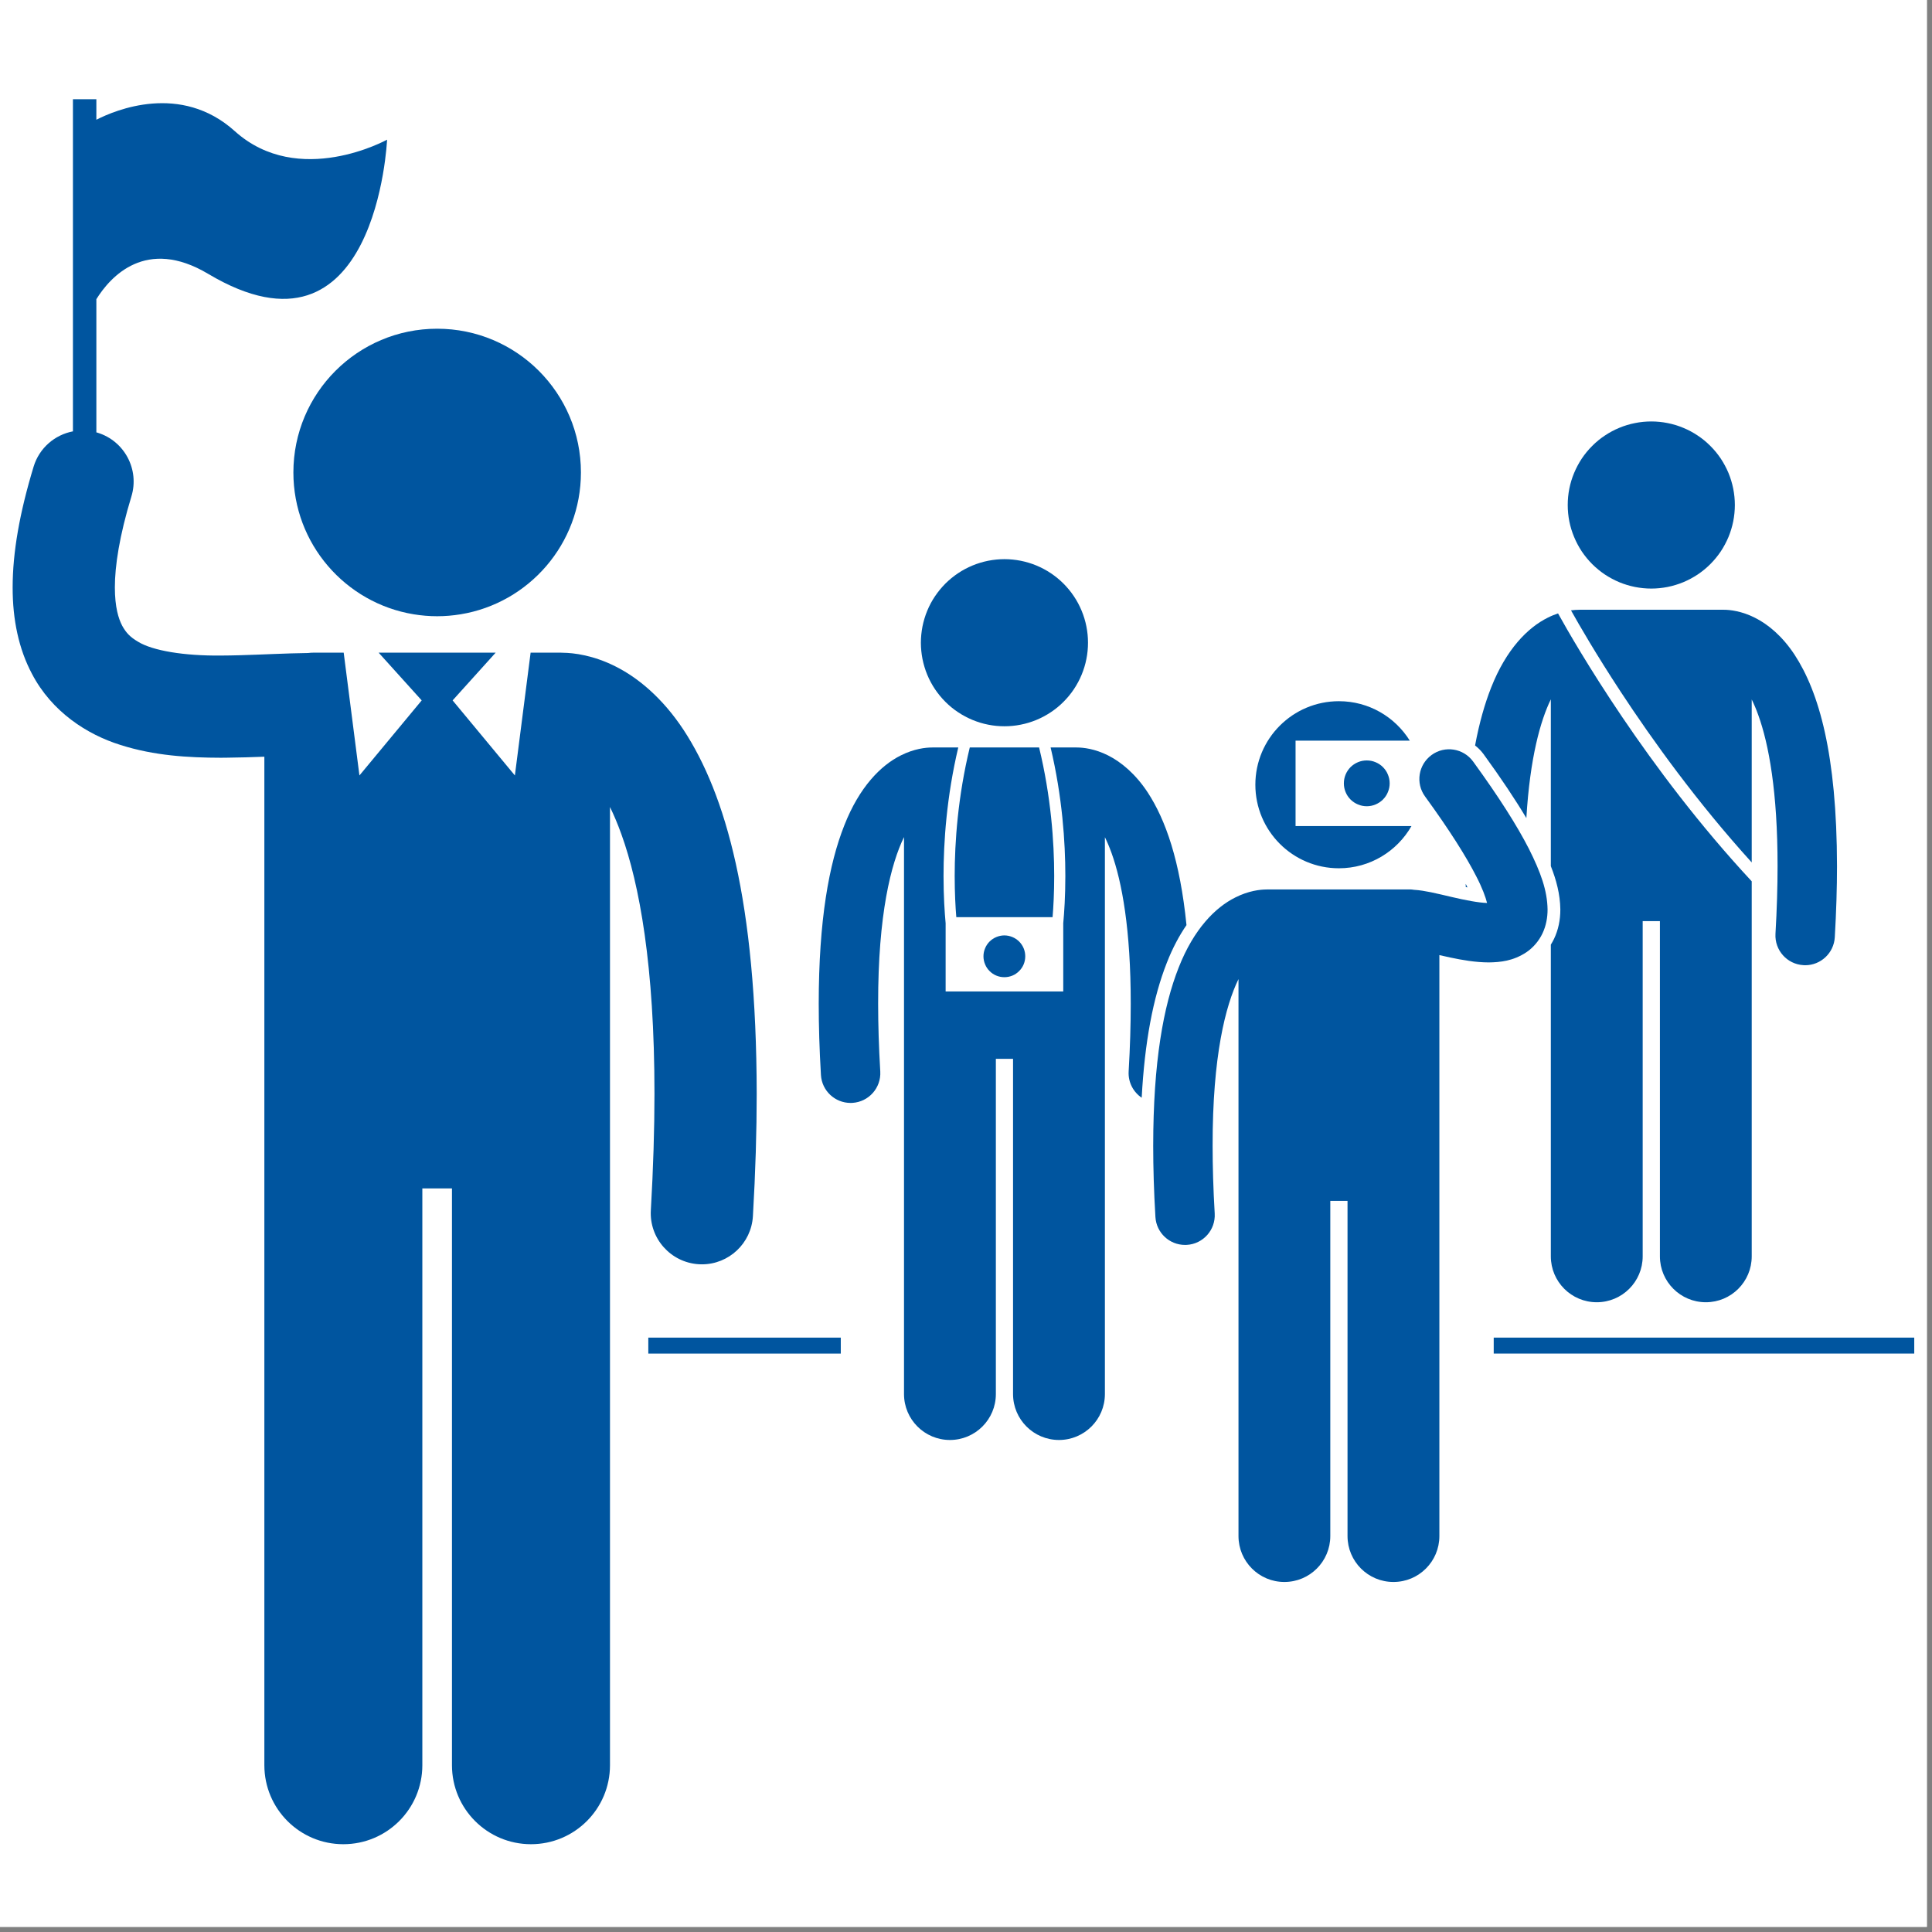 <svg xmlns="http://www.w3.org/2000/svg" xmlns:xlink="http://www.w3.org/1999/xlink" width="250" zoomAndPan="magnify" viewBox="0 0 187.5 187.5" height="250" preserveAspectRatio="xMidYMid meet" version="1.0"><rect x="0" y="0" width="187.5" height="187.5" fill="#808080" stroke="none"/><defs><clipPath id="cb3b70509f"><path d="M 144 129 L 185.844 129 L 185.844 132 L 144 132 Z M 144 129 " clip-rule="nonzero"/></clipPath><clipPath id="3a18dda227"><path d="M 1.086 9 L 74 9 L 74 179 L 1.086 179 Z M 1.086 9 " clip-rule="nonzero"/></clipPath></defs><path fill="#ffffff" d="M 0 0 L 187 0 L 187 187 L 0 187 Z M 0 0 " fill-opacity="1" fill-rule="nonzero"/><path fill="#ffffff" d="M 0 0 L 187 0 L 187 187 L 0 187 Z M 0 0 " fill-opacity="1" fill-rule="nonzero"/><path fill="#00559f" d="M 62.918 129.816 L 81.598 129.816 L 81.598 131.367 L 62.918 131.367 Z M 62.918 129.816 " fill-opacity="1" fill-rule="nonzero"/><g clip-path="url(#cb3b70509f)"><path fill="#00559f" d="M 144.965 129.816 L 185.777 129.816 L 185.777 131.367 L 144.965 131.367 Z M 144.965 129.816 " fill-opacity="1" fill-rule="nonzero"/></g><path fill="#00559f" d="M 143.969 73.176 C 145.668 75.512 147.039 77.566 148.133 79.395 C 148.484 73.52 149.504 69.934 150.508 67.871 L 150.508 84.059 C 151.035 85.387 151.41 86.785 151.43 88.254 C 151.434 89.297 151.227 90.254 150.82 91.113 C 150.73 91.305 150.621 91.492 150.508 91.676 L 150.508 121.93 C 150.508 124.391 152.504 126.383 154.965 126.383 C 157.426 126.383 159.422 124.391 159.422 121.93 L 159.422 89.395 L 161.094 89.395 L 161.094 121.93 C 161.094 124.391 163.09 126.383 165.551 126.383 C 168.012 126.383 170.004 124.391 170.004 121.93 L 170.004 85.531 C 159.84 74.613 152.887 62.562 151.207 59.531 C 150.891 59.637 150.551 59.773 150.203 59.949 C 148.266 60.91 146.176 63.012 144.711 66.738 C 144.098 68.293 143.566 70.141 143.156 72.348 C 143.461 72.586 143.734 72.859 143.969 73.176 Z M 143.969 73.176 " fill-opacity="1" fill-rule="nonzero"/><path fill="#00559f" d="M 142.246 85.777 C 142.25 85.879 142.254 85.984 142.254 86.086 C 142.309 86.098 142.367 86.109 142.418 86.121 C 142.367 86.012 142.305 85.895 142.246 85.777 Z M 142.246 85.777 " fill-opacity="1" fill-rule="nonzero"/><path fill="#00559f" d="M 157.266 67.102 C 160.379 71.848 164.738 77.898 170.004 83.699 L 170.004 67.883 C 170.219 68.32 170.434 68.82 170.645 69.41 C 171.66 72.223 172.516 76.844 172.512 84.055 C 172.512 86.043 172.449 88.227 172.309 90.625 C 172.219 92.215 173.43 93.578 175.02 93.668 C 175.078 93.672 175.133 93.676 175.191 93.676 C 176.707 93.676 177.977 92.492 178.066 90.961 C 178.211 88.461 178.281 86.168 178.281 84.055 C 178.266 73.176 176.527 67.156 174.16 63.535 C 172.977 61.742 171.59 60.586 170.309 59.949 C 169.031 59.305 167.91 59.176 167.27 59.176 C 167.266 59.176 167.262 59.18 167.258 59.18 C 167.246 59.176 167.234 59.176 167.219 59.176 L 153.293 59.176 C 153.277 59.176 153.262 59.18 153.246 59.18 C 153.246 59.18 153.242 59.18 153.242 59.18 C 153.031 59.18 152.766 59.195 152.465 59.234 C 153.262 60.664 154.906 63.504 157.266 67.102 Z M 157.266 67.102 " fill-opacity="1" fill-rule="nonzero"/><path fill="#00559f" d="M 168.367 49.012 C 168.367 49.543 168.312 50.07 168.211 50.594 C 168.105 51.113 167.953 51.621 167.75 52.113 C 167.543 52.605 167.293 53.074 167 53.516 C 166.703 53.957 166.367 54.367 165.988 54.746 C 165.613 55.121 165.203 55.457 164.762 55.754 C 164.32 56.047 163.852 56.297 163.359 56.504 C 162.867 56.707 162.359 56.859 161.84 56.965 C 161.316 57.066 160.789 57.121 160.258 57.121 C 159.723 57.121 159.195 57.066 158.676 56.965 C 158.152 56.859 157.645 56.707 157.152 56.504 C 156.66 56.297 156.195 56.047 155.75 55.754 C 155.309 55.457 154.898 55.121 154.523 54.746 C 154.145 54.367 153.809 53.957 153.512 53.516 C 153.219 53.074 152.969 52.605 152.766 52.113 C 152.559 51.621 152.406 51.113 152.301 50.594 C 152.199 50.07 152.148 49.543 152.148 49.012 C 152.148 48.477 152.199 47.949 152.301 47.43 C 152.406 46.906 152.559 46.398 152.766 45.906 C 152.969 45.414 153.219 44.949 153.512 44.504 C 153.809 44.062 154.145 43.652 154.523 43.277 C 154.898 42.898 155.309 42.562 155.75 42.27 C 156.195 41.973 156.66 41.723 157.152 41.52 C 157.645 41.316 158.152 41.16 158.676 41.059 C 159.195 40.953 159.723 40.902 160.258 40.902 C 160.789 40.902 161.316 40.953 161.84 41.059 C 162.359 41.16 162.867 41.316 163.359 41.52 C 163.852 41.723 164.32 41.973 164.762 42.27 C 165.203 42.562 165.613 42.898 165.988 43.277 C 166.367 43.652 166.703 44.062 167 44.504 C 167.293 44.949 167.543 45.414 167.75 45.906 C 167.953 46.398 168.105 46.906 168.211 47.43 C 168.312 47.949 168.367 48.477 168.367 49.012 Z M 168.367 49.012 " fill-opacity="1" fill-rule="nonzero"/><g clip-path="url(#3a18dda227)"><path fill="#00559f" d="M 25.656 98.797 L 25.656 171.312 C 25.656 175.551 29.09 178.98 33.32 178.98 C 37.555 178.98 40.988 175.551 40.988 171.312 L 40.988 115.336 L 43.863 115.336 L 43.863 171.312 C 43.863 175.551 47.297 178.98 51.531 178.98 C 55.766 178.98 59.199 175.551 59.199 171.312 L 59.199 78.32 C 59.566 79.074 59.938 79.941 60.301 80.949 C 62.051 85.793 63.52 93.742 63.516 106.148 C 63.516 109.57 63.402 113.328 63.164 117.453 C 63.004 120.188 65.094 122.531 67.828 122.695 C 67.926 122.699 68.023 122.703 68.121 122.703 C 70.73 122.703 72.914 120.668 73.07 118.031 C 73.32 113.73 73.438 109.781 73.438 106.152 C 73.41 87.434 70.422 77.074 66.348 70.848 C 64.309 67.754 61.926 65.77 59.723 64.672 C 57.59 63.598 55.715 63.359 54.598 63.348 C 54.535 63.348 54.473 63.34 54.406 63.34 L 51.496 63.34 L 49.969 75.258 L 43.926 67.973 L 48.105 63.34 L 36.746 63.34 L 40.926 67.973 L 34.883 75.258 L 33.355 63.34 L 30.445 63.34 C 30.262 63.34 30.078 63.352 29.898 63.375 C 27.703 63.402 25.445 63.531 23.262 63.59 C 22.641 63.605 22.023 63.621 21.422 63.621 C 17.883 63.656 14.812 63.156 13.387 62.273 C 12.648 61.836 12.25 61.434 11.867 60.742 C 11.5 60.051 11.148 58.922 11.148 57.008 C 11.145 54.941 11.586 52.004 12.754 48.176 C 13.551 45.555 12.074 42.785 9.453 41.988 C 9.418 41.977 9.387 41.973 9.352 41.961 L 9.352 29.035 C 10.707 26.859 14.164 22.977 20.203 26.578 C 36.566 36.332 37.566 13.555 37.566 13.555 C 37.566 13.555 28.988 18.309 22.789 12.73 C 17.539 8.004 11.184 10.684 9.352 11.621 L 9.352 9.629 L 7.078 9.629 L 7.078 41.863 C 5.328 42.195 3.816 43.465 3.262 45.289 C 1.902 49.77 1.23 53.59 1.227 57.008 C 1.223 60.133 1.816 62.977 3.102 65.395 C 5.027 69.078 8.441 71.285 11.691 72.297 C 14.984 73.348 18.293 73.531 21.422 73.539 C 21.594 73.539 21.762 73.535 21.934 73.535 C 23.215 73.523 24.465 73.484 25.656 73.438 Z M 25.656 98.797 " fill-opacity="1" fill-rule="nonzero"/></g><path fill="#00559f" d="M 44.703 59.617 C 51.324 58.531 56.379 52.785 56.379 45.852 C 56.379 38.145 50.133 31.902 42.426 31.902 C 34.719 31.902 28.473 38.145 28.473 45.852 C 28.473 52.785 33.527 58.531 40.148 59.617 C 40.891 59.738 41.648 59.805 42.426 59.805 C 43.199 59.805 43.961 59.738 44.703 59.617 Z M 44.703 59.617 " fill-opacity="1" fill-rule="nonzero"/><path fill="#00559f" d="M 115.148 89.781 C 114.523 83.539 113.125 79.566 111.383 76.902 C 110.199 75.105 108.812 73.953 107.535 73.312 C 106.254 72.668 105.133 72.543 104.492 72.543 C 104.477 72.543 104.461 72.539 104.445 72.539 L 101.961 72.539 C 103.094 77.316 103.391 81.723 103.391 85.012 C 103.391 86.996 103.285 88.574 103.188 89.598 L 103.188 96.219 L 91.773 96.219 L 91.773 89.605 C 91.68 88.586 91.57 87.004 91.57 85.016 C 91.57 81.723 91.867 77.32 93 72.539 L 90.52 72.539 C 90.504 72.539 90.484 72.543 90.469 72.543 C 89.828 72.543 88.703 72.668 87.426 73.312 C 85.488 74.273 83.398 76.379 81.938 80.105 C 80.457 83.844 79.461 89.254 79.457 97.422 C 79.457 99.531 79.523 101.824 79.672 104.328 C 79.762 105.859 81.031 107.039 82.547 107.039 C 82.605 107.039 82.664 107.039 82.719 107.035 C 84.309 106.941 85.523 105.578 85.43 103.988 C 85.289 101.59 85.223 99.406 85.223 97.422 C 85.211 88.691 86.484 83.793 87.734 81.238 L 87.734 135.293 C 87.734 137.754 89.73 139.75 92.191 139.75 C 94.652 139.75 96.648 137.754 96.648 135.293 L 96.648 102.758 L 98.316 102.758 L 98.316 135.293 C 98.316 137.754 100.312 139.75 102.773 139.75 C 105.234 139.75 107.23 137.754 107.23 135.293 L 107.23 81.25 C 107.445 81.688 107.66 82.188 107.871 82.773 C 108.887 85.59 109.742 90.211 109.738 97.422 C 109.738 99.406 109.676 101.59 109.535 103.988 C 109.477 105.039 109.988 105.984 110.801 106.535 C 111.09 101.164 111.895 96.844 113.242 93.43 C 113.816 91.965 114.469 90.766 115.148 89.781 Z M 115.148 89.781 " fill-opacity="1" fill-rule="nonzero"/><path fill="#00559f" d="M 92.652 85.012 C 92.652 86.668 92.727 88.027 92.809 89.012 L 102.152 89.012 C 102.234 88.027 102.309 86.668 102.309 85.012 C 102.309 81.727 102 77.309 100.844 72.539 L 94.117 72.539 C 92.961 77.309 92.652 81.727 92.652 85.012 Z M 92.652 85.012 " fill-opacity="1" fill-rule="nonzero"/><path fill="#00559f" d="M 105.59 62.375 C 105.59 62.91 105.539 63.438 105.434 63.957 C 105.332 64.48 105.176 64.988 104.973 65.48 C 104.77 65.973 104.52 66.438 104.223 66.883 C 103.93 67.324 103.59 67.734 103.215 68.109 C 102.84 68.488 102.43 68.824 101.988 69.117 C 101.543 69.414 101.078 69.664 100.586 69.867 C 100.094 70.07 99.586 70.227 99.062 70.328 C 98.539 70.434 98.012 70.484 97.48 70.484 C 96.949 70.484 96.422 70.434 95.898 70.328 C 95.375 70.227 94.871 70.07 94.379 69.867 C 93.887 69.664 93.418 69.414 92.977 69.117 C 92.531 68.824 92.125 68.488 91.746 68.109 C 91.371 67.734 91.035 67.324 90.738 66.883 C 90.441 66.438 90.191 65.973 89.988 65.48 C 89.785 64.988 89.633 64.48 89.527 63.957 C 89.426 63.438 89.371 62.91 89.371 62.375 C 89.371 61.844 89.426 61.316 89.527 60.793 C 89.633 60.273 89.785 59.766 89.988 59.273 C 90.191 58.781 90.441 58.312 90.738 57.871 C 91.035 57.43 91.371 57.02 91.746 56.641 C 92.125 56.266 92.531 55.93 92.977 55.633 C 93.418 55.336 93.887 55.09 94.379 54.883 C 94.871 54.68 95.375 54.527 95.898 54.422 C 96.422 54.32 96.949 54.266 97.48 54.266 C 98.012 54.266 98.539 54.32 99.062 54.422 C 99.586 54.527 100.094 54.68 100.586 54.883 C 101.078 55.09 101.543 55.336 101.988 55.633 C 102.43 55.93 102.84 56.266 103.215 56.641 C 103.59 57.02 103.93 57.43 104.223 57.871 C 104.52 58.312 104.77 58.781 104.973 59.273 C 105.176 59.766 105.332 60.273 105.434 60.793 C 105.539 61.316 105.59 61.844 105.59 62.375 Z M 105.59 62.375 " fill-opacity="1" fill-rule="nonzero"/><path fill="#00559f" d="M 99.5 92.809 C 99.5 93.078 99.449 93.336 99.348 93.586 C 99.242 93.836 99.098 94.055 98.906 94.242 C 98.715 94.434 98.496 94.582 98.25 94.684 C 98 94.785 97.742 94.836 97.473 94.836 C 97.203 94.836 96.945 94.785 96.699 94.684 C 96.449 94.582 96.23 94.434 96.039 94.242 C 95.848 94.055 95.703 93.836 95.602 93.586 C 95.496 93.336 95.445 93.078 95.445 92.809 C 95.445 92.543 95.496 92.281 95.602 92.035 C 95.703 91.785 95.848 91.566 96.039 91.375 C 96.23 91.188 96.449 91.039 96.699 90.938 C 96.945 90.836 97.203 90.781 97.473 90.781 C 97.742 90.781 98 90.836 98.25 90.938 C 98.496 91.039 98.715 91.188 98.906 91.375 C 99.098 91.566 99.242 91.785 99.348 92.035 C 99.449 92.281 99.5 92.543 99.5 92.809 Z M 99.5 92.809 " fill-opacity="1" fill-rule="nonzero"/><path fill="#00559f" d="M 125.734 71.879 L 136.82 71.879 C 135.387 69.582 132.848 68.051 129.941 68.051 C 125.461 68.051 121.832 71.68 121.832 76.156 C 121.832 80.637 125.461 84.266 129.941 84.266 C 132.957 84.266 135.586 82.613 136.984 80.168 L 125.734 80.168 Z M 125.734 71.879 " fill-opacity="1" fill-rule="nonzero"/><path fill="#00559f" d="M 134.867 76.023 C 134.867 76.316 134.809 76.602 134.695 76.871 C 134.586 77.145 134.422 77.387 134.215 77.594 C 134.008 77.801 133.766 77.961 133.492 78.074 C 133.223 78.188 132.938 78.246 132.645 78.246 C 132.348 78.246 132.066 78.188 131.793 78.074 C 131.52 77.961 131.281 77.801 131.07 77.594 C 130.863 77.387 130.703 77.145 130.59 76.871 C 130.477 76.602 130.422 76.316 130.422 76.023 C 130.422 75.727 130.477 75.445 130.59 75.172 C 130.703 74.898 130.863 74.66 131.07 74.449 C 131.281 74.242 131.52 74.082 131.793 73.969 C 132.066 73.855 132.348 73.801 132.645 73.801 C 132.938 73.801 133.223 73.855 133.492 73.969 C 133.766 74.082 134.008 74.242 134.215 74.449 C 134.422 74.66 134.586 74.898 134.695 75.172 C 134.809 75.445 134.867 75.727 134.867 76.023 Z M 134.867 76.023 " fill-opacity="1" fill-rule="nonzero"/><path fill="#00559f" d="M 150.191 88.27 C 150.164 86.422 149.523 84.652 148.379 82.375 C 147.219 80.109 145.477 77.363 142.965 73.906 C 142.027 72.617 140.223 72.332 138.938 73.27 C 137.648 74.207 137.363 76.012 138.301 77.297 C 140.703 80.598 142.297 83.145 143.246 85 C 143.855 86.164 144.176 87.066 144.32 87.633 C 143.5 87.613 142.184 87.359 140.914 87.059 C 140.227 86.898 139.543 86.734 138.875 86.594 C 138.316 86.484 137.793 86.387 137.188 86.352 C 137.094 86.34 137 86.32 136.902 86.32 L 122.977 86.32 C 122.961 86.32 122.945 86.324 122.93 86.324 C 122.93 86.324 122.93 86.324 122.926 86.324 C 122.285 86.324 121.164 86.453 119.887 87.098 C 117.949 88.059 115.859 90.16 114.395 93.887 C 112.914 97.625 111.922 103.035 111.918 111.203 C 111.918 113.312 111.984 115.609 112.133 118.109 C 112.223 119.641 113.492 120.82 115.008 120.82 C 115.066 120.82 115.121 120.82 115.18 120.816 C 116.77 120.723 117.98 119.359 117.887 117.77 C 117.746 115.375 117.684 113.188 117.684 111.203 C 117.672 102.473 118.945 97.578 120.195 95.02 L 120.195 149.074 C 120.195 151.539 122.191 153.531 124.648 153.531 C 127.109 153.531 129.105 151.539 129.105 149.074 L 129.105 116.543 L 130.777 116.543 L 130.777 149.074 C 130.777 151.539 132.773 153.531 135.234 153.531 C 137.695 153.531 139.691 151.539 139.691 149.074 L 139.691 92.691 C 140.031 92.77 140.379 92.852 140.742 92.926 C 141.914 93.172 143.16 93.395 144.48 93.402 C 145.586 93.387 146.844 93.273 148.137 92.414 C 148.77 91.988 149.348 91.332 149.699 90.582 C 150.055 89.832 150.191 89.031 150.191 88.27 Z M 150.191 88.27 " fill-opacity="1" fill-rule="nonzero"/></svg>